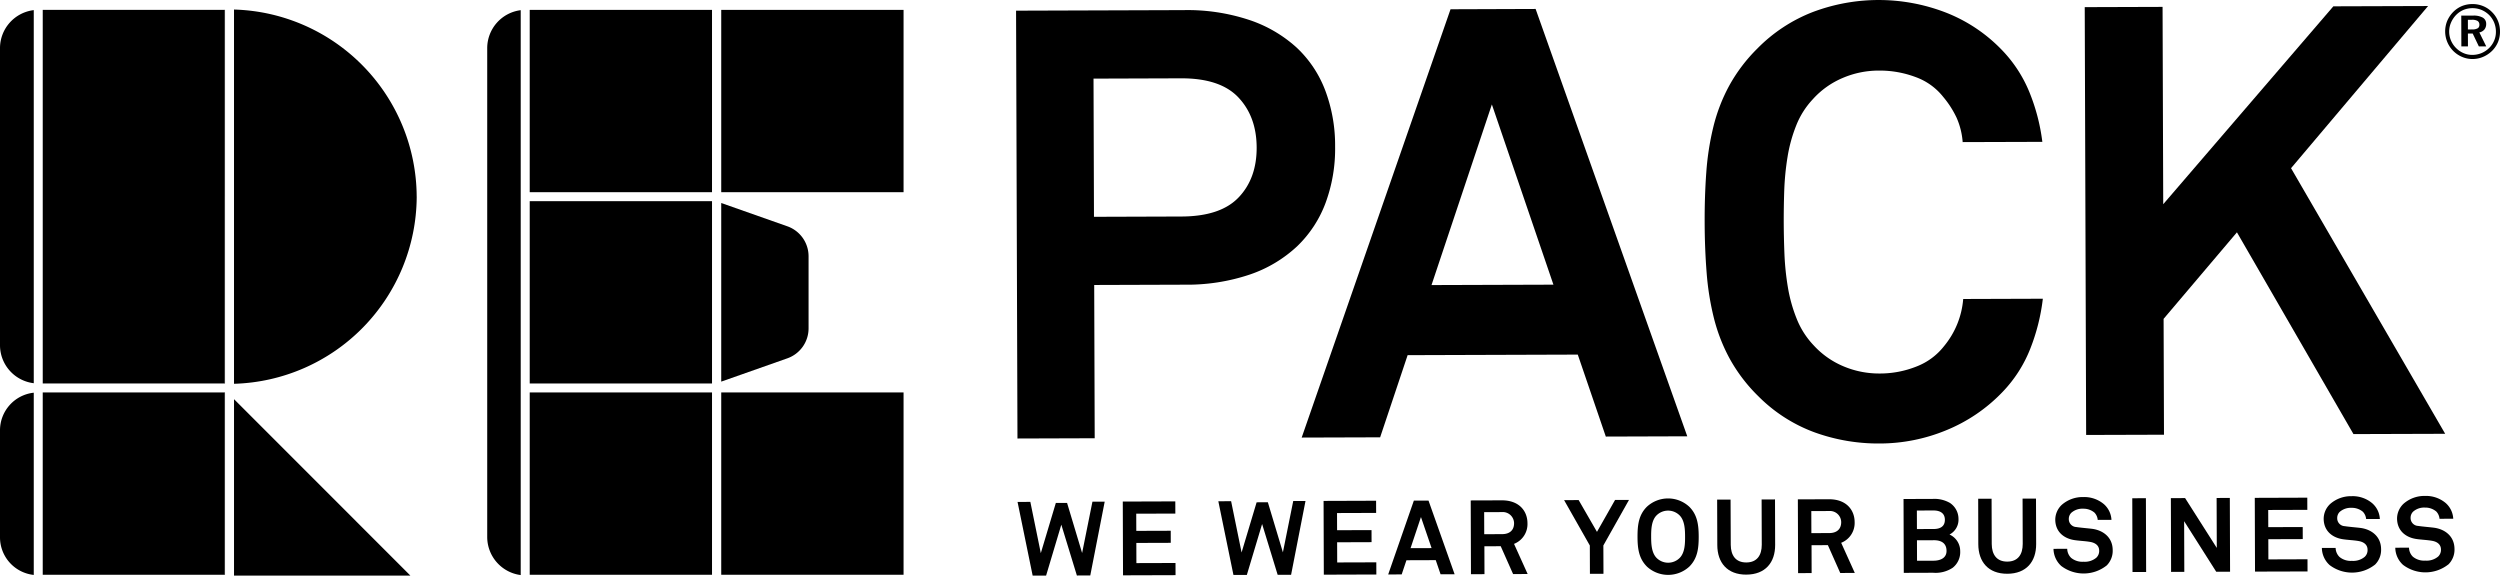 <svg xmlns="http://www.w3.org/2000/svg" xmlns:xlink="http://www.w3.org/1999/xlink" width="597" height="137.463" viewBox="0 0 597 137.463"><defs><clipPath id="clip-path"><rect id="Rettangolo_12" data-name="Rettangolo 12" width="597" height="137.463"></rect></clipPath></defs><g id="Raggruppa_3" data-name="Raggruppa 3" transform="translate(0 0)"><path id="Tracciato_1" data-name="Tracciato 1" d="M37.273,105.71H79.388L37.273,63.578Z" transform="translate(18.611 31.745)"></path><g id="Raggruppa_2" data-name="Raggruppa 2" transform="translate(0 0)"><g id="Raggruppa_1" data-name="Raggruppa 1" clip-path="url(#clip-path)"><path id="Tracciato_2" data-name="Tracciato 2" d="M80.9,46.3v-.045a1.344,1.344,0,0,1-.006-.136,44.891,44.891,0,0,0-43.622-44.6V90.891A44.888,44.888,0,0,0,80.9,46.3" transform="translate(18.61 0.758)"></path><path id="Tracciato_3" data-name="Tracciato 3" d="M50.241,46.089c0-.045,0-.088.007-.135V1.574H6.807V90.789H50.241Z" transform="translate(3.399 0.785)"></path><path id="Tracciato_4" data-name="Tracciato 4" d="M35.776,46.089v44.7h.1V1.574h-.094v44.38c0,.046-.007.09-.007.135" transform="translate(17.863 0.785)"></path><path id="Tracciato_5" data-name="Tracciato 5" d="M0,10.685V81.634a9.149,9.149,0,0,0,8.062,9.072V1.614A9.149,9.149,0,0,0,0,10.685" transform="translate(0 0.805)"></path><path id="Tracciato_6" data-name="Tracciato 6" d="M85.6,46.157V1.621a9.149,9.149,0,0,0-8,9.057V127.46a9.177,9.177,0,0,0,8,9.057V46.157Z" transform="translate(38.747 0.809)"></path><path id="Tracciato_7" data-name="Tracciato 7" d="M0,71.51V97.088a9.033,9.033,0,0,0,8.062,8.976V62.547A9.041,9.041,0,0,0,0,71.51" transform="translate(0 31.23)"></path><rect id="Rettangolo_1" data-name="Rettangolo 1" width="43.444" height="43.537" transform="translate(10.204 93.716)"></rect><rect id="Rettangolo_2" data-name="Rettangolo 2" width="0.091" height="43.537" transform="translate(53.645 93.716)"></rect><path id="Tracciato_8" data-name="Tracciato 8" d="M130.664,69.424a7.589,7.589,0,0,0,5.066-7.15V45.052a7.593,7.593,0,0,0-5.066-7.155l-15.791-5.564V74.988Z" transform="translate(57.357 16.144)"></path><rect id="Rettangolo_3" data-name="Rettangolo 3" width="43.538" height="43.537" transform="translate(172.232 93.714)"></rect><rect id="Rettangolo_4" data-name="Rettangolo 4" width="43.538" height="43.534" transform="translate(172.232 2.361)"></rect><rect id="Rettangolo_5" data-name="Rettangolo 5" width="43.479" height="43.534" transform="translate(126.549 2.361)"></rect><rect id="Rettangolo_6" data-name="Rettangolo 6" width="0.057" height="43.534" transform="translate(126.494 2.361)"></rect><rect id="Rettangolo_7" data-name="Rettangolo 7" width="43.479" height="43.534" transform="translate(126.551 48.041)"></rect><rect id="Rettangolo_8" data-name="Rettangolo 8" width="0.057" height="43.534" transform="translate(126.492 48.041)"></rect><rect id="Rettangolo_9" data-name="Rettangolo 9" width="43.479" height="43.537" transform="translate(126.551 93.716)"></rect><rect id="Rettangolo_10" data-name="Rettangolo 10" width="0.057" height="43.537" transform="translate(126.492 93.716)"></rect><path id="Tracciato_9" data-name="Tracciato 9" d="M418.117,103.113,381.309,39.686,414.034.959l-22.62.073L350.786,48.289,350.63,1.167l-18.587.061.337,102.163,18.589-.058-.092-27.668L368.389,55l27.827,48.182" transform="translate(165.792 0.478)"></path><path id="Tracciato_10" data-name="Tracciato 10" d="M333.247,71.4a20.171,20.171,0,0,1-4.573,11.257,15.322,15.322,0,0,1-6.542,4.849,23.488,23.488,0,0,1-8.859,1.688,21.861,21.861,0,0,1-8.576-1.7,20.244,20.244,0,0,1-7.153-5.018,19.806,19.806,0,0,1-4.051-6.33,35.655,35.655,0,0,1-2.114-7.554,64.165,64.165,0,0,1-.823-8c-.105-2.681-.159-5.182-.166-7.486s.03-4.8.117-7.5a64.175,64.175,0,0,1,.772-8,35.36,35.36,0,0,1,2.063-7.573,19.774,19.774,0,0,1,4.009-6.353,20.093,20.093,0,0,1,7.122-5.065,21.867,21.867,0,0,1,8.564-1.759,24.353,24.353,0,0,1,8.871,1.558,14.78,14.78,0,0,1,6.57,4.732,22.754,22.754,0,0,1,3.186,4.957,17.589,17.589,0,0,1,1.457,5.832l19.025-.06a46.7,46.7,0,0,0-3.067-11.809,31.771,31.771,0,0,0-6.807-10.348A37.411,37.411,0,0,0,328.844,2.9a44.511,44.511,0,0,0-31.487-.036,37.591,37.591,0,0,0-13.3,8.763,38.7,38.7,0,0,0-6.672,8.81,41.093,41.093,0,0,0-3.79,9.807A65.159,65.159,0,0,0,271.9,41.129q-.416,5.688-.393,12.032.018,6.2.471,11.96a65.463,65.463,0,0,0,1.763,10.945,41.205,41.205,0,0,0,3.856,9.786,38.72,38.72,0,0,0,6.727,8.769,36.857,36.857,0,0,0,13.362,8.6,44.74,44.74,0,0,0,15.642,2.687,41.749,41.749,0,0,0,15.839-3.152,38.943,38.943,0,0,0,13.372-9.048,31.572,31.572,0,0,0,6.738-10.471,47.5,47.5,0,0,0,2.988-11.9Z" transform="translate(135.566 -0.001)"></path><path id="Tracciato_11" data-name="Tracciato 11" d="M263.186,1.428,242.869,1.5l-35.546,102.28,18.734-.06,6.564-19.621,40.634-.133,6.693,19.575,19.452-.063Zm-24.86,65.934L252.74,24.228l14.7,43.039Z" transform="translate(103.519 0.712)"></path><path id="Tracciato_12" data-name="Tracciato 12" d="M235.669,20.809a27.173,27.173,0,0,0-6.874-10.284,31.66,31.66,0,0,0-11.338-6.585,46.873,46.873,0,0,0-15.57-2.328l-40.054.132.334,102.166,18.444-.061-.118-36.6,21.61-.072a46.907,46.907,0,0,0,15.557-2.424A31.238,31.238,0,0,0,228.95,58.01a27.769,27.769,0,0,0,6.807-10.4A37.344,37.344,0,0,0,238.021,34.2a37.3,37.3,0,0,0-2.352-13.395m-20.662,25.5Q210.7,50.867,201.328,50.9l-20.891.07-.108-33L201.22,17.9q9.369-.031,13.705,4.564t4.362,11.947q.025,7.354-4.281,11.9" transform="translate(80.804 0.804)"></path><path id="Tracciato_13" data-name="Tracciato 13" d="M402.072,4.685a6.368,6.368,0,0,0-1.4-2.093,6.251,6.251,0,0,0-2.147-1.456,6.541,6.541,0,0,0-2.556-.489,6.674,6.674,0,0,0-2.5.475,6.338,6.338,0,0,0-2.073,1.4,6.9,6.9,0,0,0-1.462,2.18,6.623,6.623,0,0,0,3.565,8.564,6.265,6.265,0,0,0,2.511.505,6.379,6.379,0,0,0,2.486-.505,6.9,6.9,0,0,0,2.156-1.433,6.491,6.491,0,0,0,1.423-2.108,6.579,6.579,0,0,0,.478-2.549,6.567,6.567,0,0,0-.481-2.492m-.918,4.7a5.351,5.351,0,0,1-1.2,1.759,5.678,5.678,0,0,1-1.846,1.226,5.835,5.835,0,0,1-2.186.42,5.233,5.233,0,0,1-2.069-.424,5.7,5.7,0,0,1-1.805-1.232,5.564,5.564,0,0,1-1.207-1.793,5.508,5.508,0,0,1-.426-2.113,5.383,5.383,0,0,1,.433-2.129,6.023,6.023,0,0,1,1.243-1.864,5.52,5.52,0,0,1,1.765-1.2,5.742,5.742,0,0,1,4.273.009,5.811,5.811,0,0,1,1.844,1.235,5.5,5.5,0,0,1,1.193,1.813,5.805,5.805,0,0,1,.411,2.187,5.257,5.257,0,0,1-.421,2.1" transform="translate(194.447 0.322)"></path><path id="Tracciato_14" data-name="Tracciato 14" d="M396.331,6.5a2.065,2.065,0,0,0,1.212-.7,2.066,2.066,0,0,0,.42-1.333,1.651,1.651,0,0,0-.793-1.487,4.367,4.367,0,0,0-2.328-.495l-2.828.007.024,7.354h1.573L393.6,6.771l1.146,0,1.466,3.069,1.765,0Zm-.393-.988a2.375,2.375,0,0,1-1.3.273L393.6,5.8l-.006-2.316.969,0a2.525,2.525,0,0,1,1.355.28,1.033,1.033,0,0,1,.424.907.959.959,0,0,1-.4.852" transform="translate(195.736 1.241)"></path><path id="Tracciato_15" data-name="Tracciato 15" d="M182.88,79.9l-2.928.009-2.465,12.257L173.893,80.2l-2.681.007L167.624,92.2l-2.5-12.242-3.056.01,3.609,17.6,3.21-.009L172.519,85.4l3.717,12.138,3.2-.011Z" transform="translate(80.922 39.893)"></path><path id="Tracciato_16" data-name="Tracciato 16" d="M191.43,97.473l-.01-2.906-9.338.028-.015-4.817,8.221-.027-.006-2.882-8.224.027-.015-4.1,9.339-.031-.01-2.909-12.543.042.059,17.614Z" transform="translate(89.291 39.875)"></path><path id="Tracciato_17" data-name="Tracciato 17" d="M214.863,79.792l-2.93.009-2.468,12.255L205.872,80.1l-2.681.01L199.6,92.091l-2.5-12.242-3.054.01,3.61,17.6,3.2-.01L204.5,85.29l3.715,12.14,3.207-.011Z" transform="translate(96.891 39.84)"></path><path id="Tracciato_18" data-name="Tracciato 18" d="M223.413,97.369l-.01-2.906-9.338.029-.018-4.817,8.224-.029-.009-2.88-8.224.027-.014-4.1,9.339-.031-.01-2.91-12.542.044.057,17.614Z" transform="translate(105.26 39.822)"></path><path id="Tracciato_19" data-name="Tracciato 19" d="M230.729,79.728l-3.5.013L221.1,97.372l3.225-.009,1.133-3.384,7-.024,1.153,3.379,3.351-.013Zm-4.286,11.366,2.483-7.434,2.537,7.416Z" transform="translate(110.399 39.808)"></path><path id="Tracciato_20" data-name="Tracciato 20" d="M244.588,90.088a5.074,5.074,0,0,0,3.21-4.955c-.008-2.831-1.927-5.456-6.126-5.442l-7.426.024.058,17.614,3.228-.009-.021-6.66,3.9-.012,2.952,6.648,3.478-.01Zm-2.84-2.325-4.275.015-.016-5.263,4.224-.018a2.7,2.7,0,0,1,2.918,2.645c.006,1.666-1.036,2.615-2.85,2.621" transform="translate(116.962 39.789)"></path><path id="Tracciato_21" data-name="Tracciato 21" d="M264.618,79.623l-3.328.011-4.321,7.62-4.373-7.591-3.477.015,6.144,10.834.022,6.757,3.236-.009-.026-6.762Z" transform="translate(124.387 39.756)"></path><path id="Tracciato_22" data-name="Tracciato 22" d="M273.162,81.363a7.447,7.447,0,0,0-10.135.031c-1.906,1.919-2.22,4.278-2.214,7.156s.345,5.215,2.261,7.123a7.463,7.463,0,0,0,10.135-.031c1.9-1.921,2.222-4.258,2.215-7.14s-.345-5.234-2.261-7.14m-2.247,12.2a3.9,3.9,0,0,1-5.562.018c-1.221-1.262-1.279-3.42-1.285-5.036s.039-3.8,1.253-5.072a3.892,3.892,0,0,1,5.561-.016c1.225,1.264,1.279,3.445,1.285,5.062s-.034,3.777-1.252,5.045" transform="translate(130.226 39.639)"></path><path id="Tracciato_23" data-name="Tracciato 23" d="M280.463,97.5c4.546-.015,6.9-2.9,6.882-7.1l-.034-10.854-3.2.012.036,10.807c.008,2.505-1.132,4.225-3.688,4.233s-3.7-1.7-3.715-4.21L276.7,79.582l-3.206.009.037,10.857c.012,4.2,2.385,7.072,6.928,7.054" transform="translate(136.56 39.718)"></path><path id="Tracciato_24" data-name="Tracciato 24" d="M296.694,89.916a5.08,5.08,0,0,0,3.215-4.957c-.011-2.828-1.931-5.454-6.131-5.441l-7.428.024.057,17.614,3.231-.007-.019-6.658,3.9-.013,2.952,6.646,3.477-.01Zm-2.84-2.322-4.274.013-.018-5.266,4.225-.013A2.689,2.689,0,0,1,296.7,84.97c.006,1.666-1.033,2.615-2.846,2.624" transform="translate(142.978 39.704)"></path><path id="Tracciato_25" data-name="Tracciato 25" d="M314.162,87.97a3.994,3.994,0,0,0,2.146-3.732,4.566,4.566,0,0,0-2.048-3.816,7.426,7.426,0,0,0-4.077-.96l-7,.026.06,17.633,7-.024a7.372,7.372,0,0,0,4.691-1.2,4.748,4.748,0,0,0,1.781-3.96,4.311,4.311,0,0,0-2.547-3.964m-7.8-5.736,3.952-.012c1.442-.006,2.73.535,2.738,2.225,0,1.666-1.211,2.193-2.651,2.2l-4.024.013Zm3.991,11.984-3.952.014-.015-4.889,4.047-.015c1.691-.006,3.009.657,3.015,2.544.007,1.79-1.607,2.34-3.095,2.346" transform="translate(151.38 39.676)"></path><path id="Tracciato_26" data-name="Tracciato 26" d="M322.031,97.365c4.543-.015,6.9-2.9,6.885-7.1l-.037-10.855-3.206.012.035,10.807c.009,2.508-1.129,4.225-3.685,4.233s-3.7-1.7-3.715-4.21l-.036-10.806-3.2.009L315.1,90.31c.016,4.2,2.385,7.072,6.928,7.054" transform="translate(157.318 39.649)"></path><path id="Tracciato_27" data-name="Tracciato 27" d="M339.753,95.519a4.949,4.949,0,0,0,1.45-3.681c-.009-3.006-2.223-4.711-4.859-5.078-1.143-.145-2.708-.261-3.829-.433a1.875,1.875,0,0,1-1.793-1.909,2.045,2.045,0,0,1,.594-1.489,3.977,3.977,0,0,1,2.849-.981,4.083,4.083,0,0,1,2.691.939,2.908,2.908,0,0,1,.774,1.736l3.278-.01a5.339,5.339,0,0,0-1.8-3.745,7.265,7.265,0,0,0-4.925-1.7,7.538,7.538,0,0,0-5.165,1.88,4.912,4.912,0,0,0-1.529,3.484c.012,2.927,2.054,4.507,4.49,4.9,1.168.192,2.712.237,3.9.456,1.093.2,2.09.789,2.095,2.078a2.2,2.2,0,0,1-.691,1.694,4.276,4.276,0,0,1-3.051.951,4.189,4.189,0,0,1-2.961-.93,3.115,3.115,0,0,1-.928-2.158l-3.276.011a5.62,5.62,0,0,0,1.853,4.092,8.853,8.853,0,0,0,10.829-.112" transform="translate(163.309 39.53)"></path><rect id="Rettangolo_11" data-name="Rettangolo 11" width="3.255" height="17.616" transform="translate(509.188 118.982) rotate(-0.18)"></rect><path id="Tracciato_28" data-name="Tracciato 28" d="M359.9,96.923l-.058-17.614-3.156.009.042,11.926-7.567-11.9-3.4.013.056,17.614,3.156-.009-.041-12.1,7.665,12.077Z" transform="translate(172.641 39.599)"></path><path id="Tracciato_29" data-name="Tracciato 29" d="M371.724,96.883l-.009-2.91-9.339.033-.017-4.822,8.225-.027-.009-2.88-8.225.027-.015-4.1,9.341-.031-.01-2.909-12.54.043.057,17.612Z" transform="translate(179.315 39.579)"></path><path id="Tracciato_30" data-name="Tracciato 30" d="M382.5,95.379a4.946,4.946,0,0,0,1.454-3.681c-.009-3-2.222-4.711-4.858-5.078-1.147-.145-2.712-.259-3.829-.432a1.874,1.874,0,0,1-1.793-1.909,2.046,2.046,0,0,1,.586-1.49,4.009,4.009,0,0,1,2.856-.981,4.082,4.082,0,0,1,2.687.939,2.9,2.9,0,0,1,.777,1.736l3.276-.01a5.331,5.331,0,0,0-1.8-3.745,7.255,7.255,0,0,0-4.925-1.7,7.525,7.525,0,0,0-5.161,1.882,4.867,4.867,0,0,0-1.528,3.483c.009,2.927,2.051,4.507,4.486,4.9,1.168.192,2.712.237,3.9.456,1.095.2,2.092.79,2.094,2.078a2.175,2.175,0,0,1-.693,1.694,4.289,4.289,0,0,1-3.048.954,4.2,4.2,0,0,1-2.958-.933,3.1,3.1,0,0,1-.927-2.158l-3.283.01a5.6,5.6,0,0,0,1.855,4.09,8.847,8.847,0,0,0,10.828-.111" transform="translate(184.652 39.46)"></path><path id="Tracciato_31" data-name="Tracciato 31" d="M394.192,95.341a4.962,4.962,0,0,0,1.451-3.682c-.011-3-2.224-4.712-4.859-5.077-1.143-.147-2.708-.261-3.831-.433a1.877,1.877,0,0,1-1.792-1.909,2.044,2.044,0,0,1,.592-1.489,3.964,3.964,0,0,1,2.849-.981,4.071,4.071,0,0,1,2.693.939,2.9,2.9,0,0,1,.772,1.736l3.277-.01a5.339,5.339,0,0,0-1.8-3.747,7.293,7.293,0,0,0-4.925-1.7,7.549,7.549,0,0,0-5.162,1.882,4.9,4.9,0,0,0-1.531,3.484c.012,2.928,2.054,4.508,4.489,4.9,1.168.19,2.712.237,3.9.456,1.095.195,2.092.79,2.095,2.078a2.19,2.19,0,0,1-.691,1.694,4.276,4.276,0,0,1-3.051.951,4.206,4.206,0,0,1-2.961-.93,3.117,3.117,0,0,1-.927-2.158l-3.277.008a5.634,5.634,0,0,0,1.85,4.095,8.857,8.857,0,0,0,10.833-.112" transform="translate(190.491 39.44)"></path></g></g></g></svg>